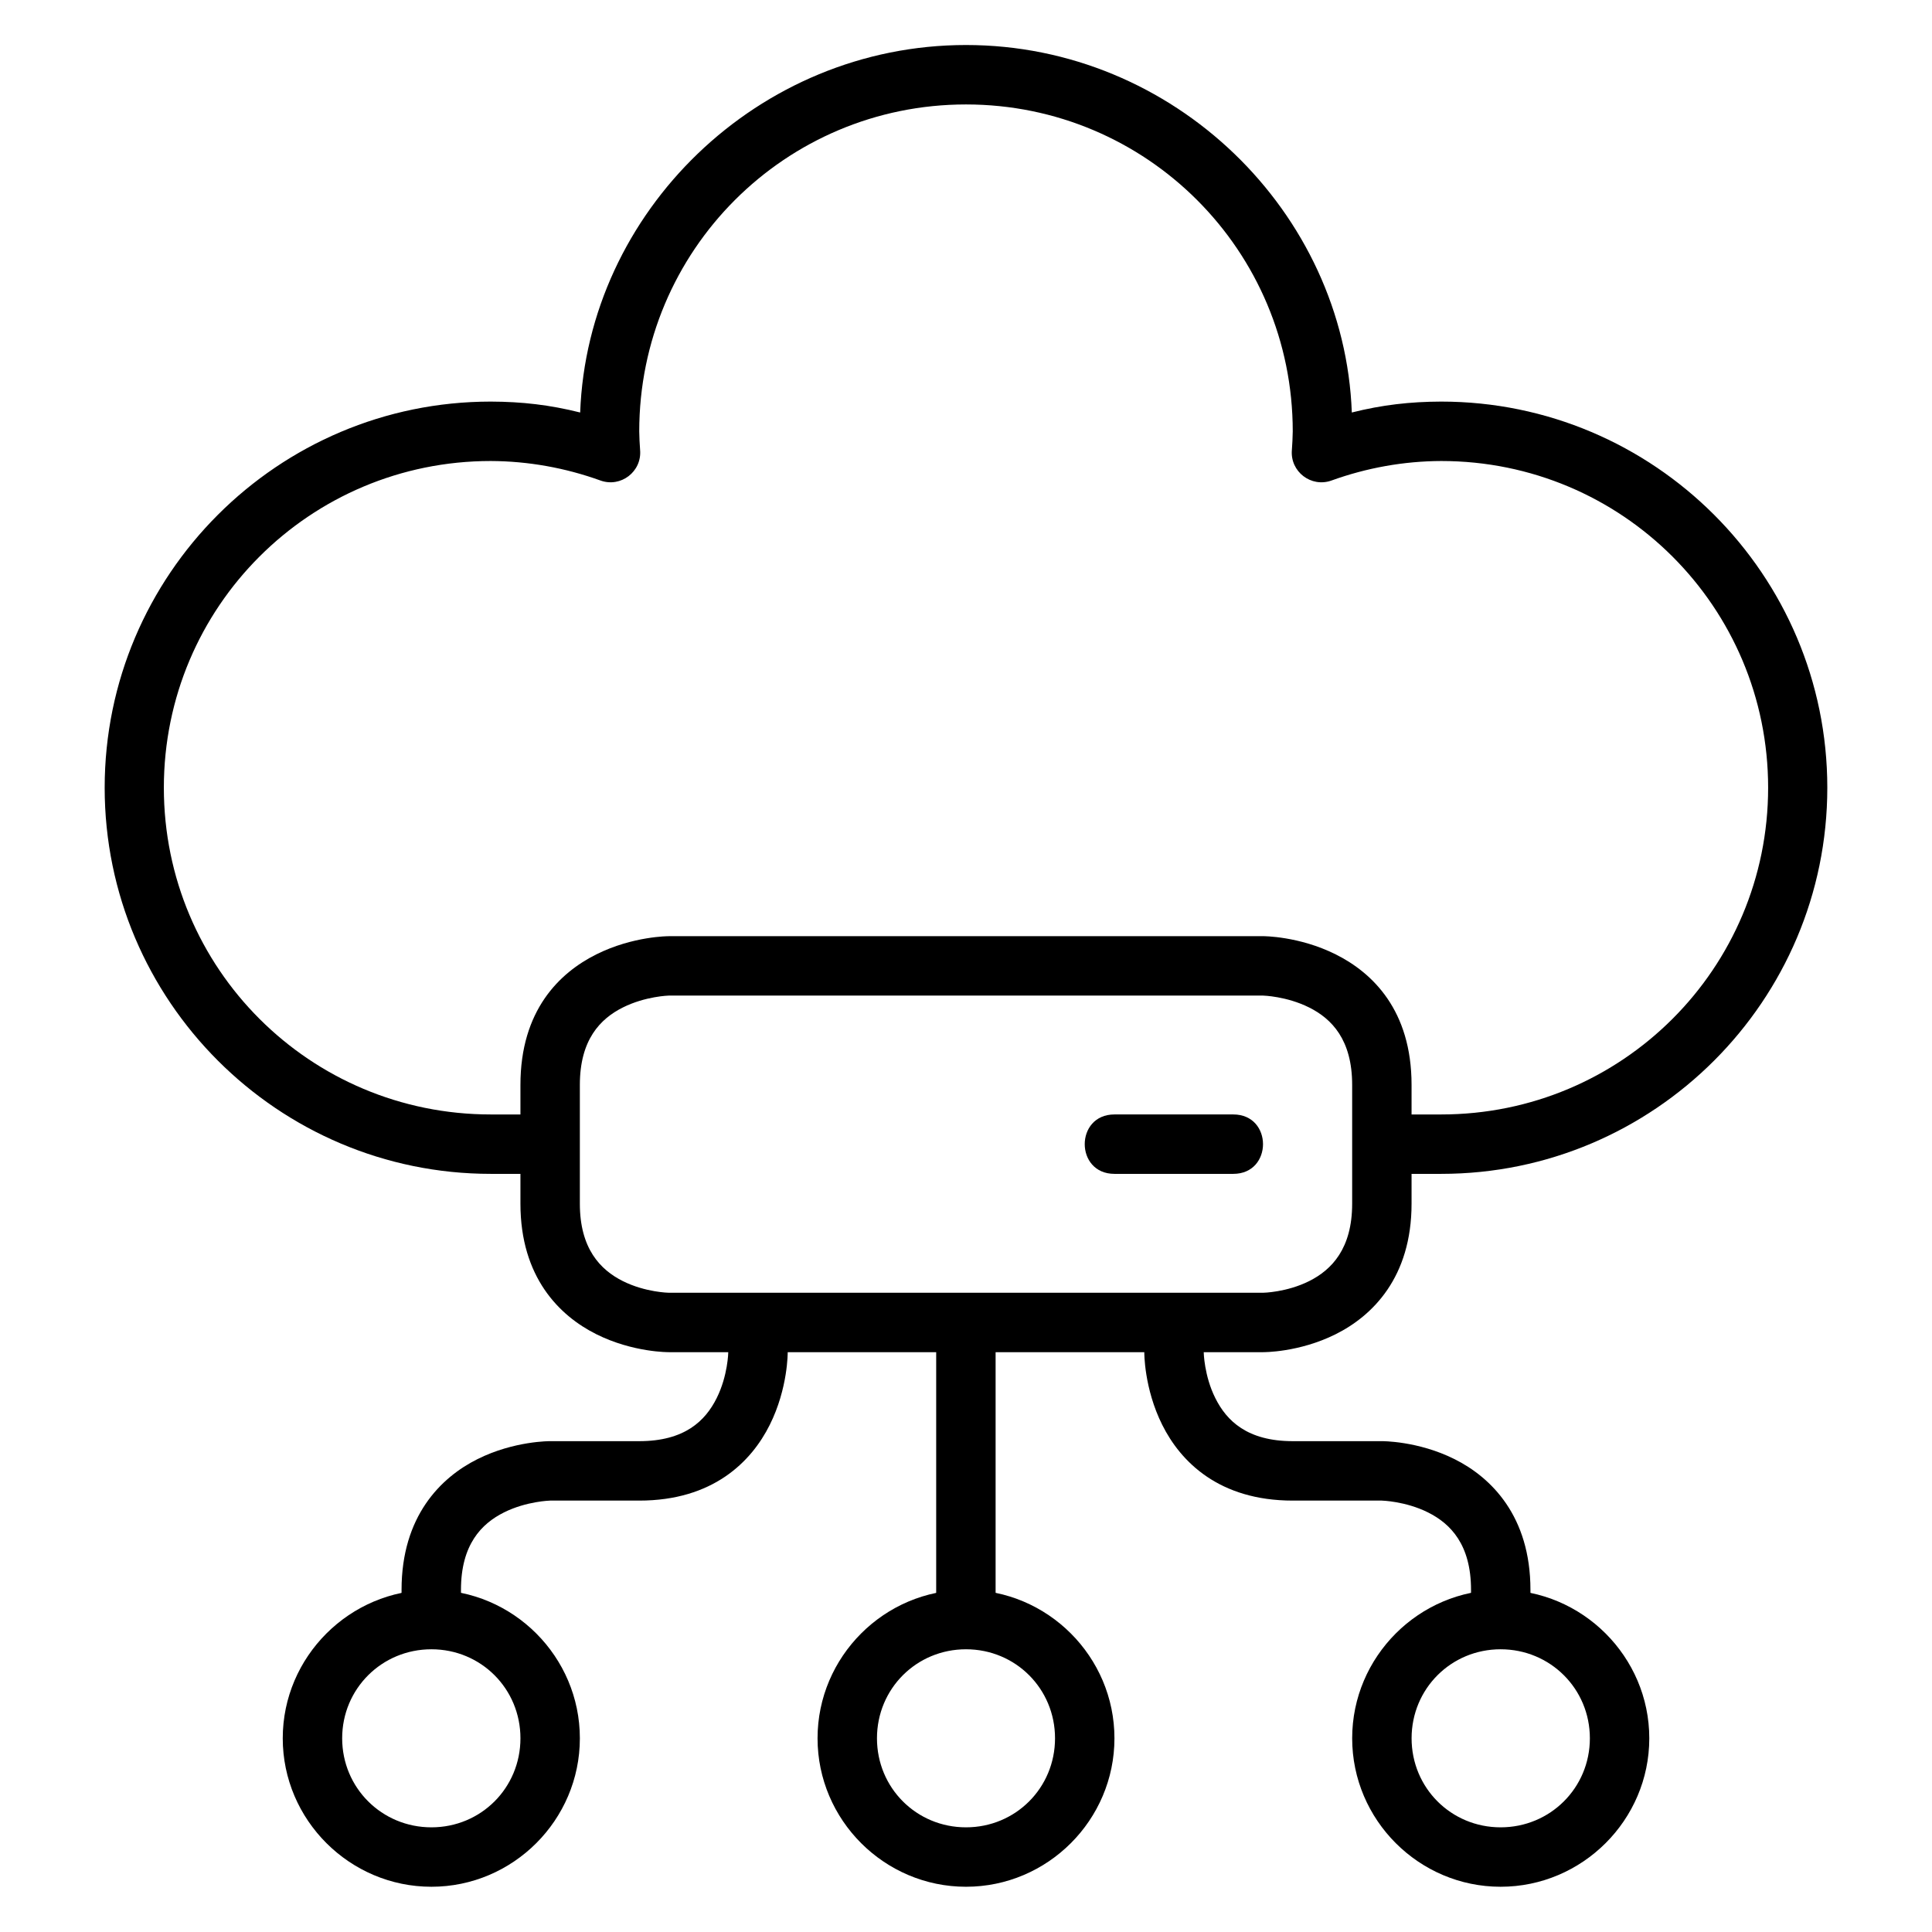 <?xml version="1.0" encoding="UTF-8"?>
<!-- The Best Svg Icon site in the world: iconSvg.co, Visit us! https://iconsvg.co -->
<svg fill="#000000" width="800px" height="800px" version="1.1" viewBox="144 144 512 512" xmlns="http://www.w3.org/2000/svg">
 <g>
  <path d="m400 155.93c-55.148 0-100.29 44.285-102.25 97.387-8.027-2.016-15.387-2.863-23.691-2.891-56.426 0-102.32 45.895-102.32 102.32s45.895 102.34 102.32 102.34h15.758v-15.742h-15.758c-47.918 0-86.637-38.676-86.637-86.594s38.723-86.578 86.637-86.578c9.91 0.039 19.738 1.801 29.059 5.164 5.402 1.949 11.008-2.348 10.516-8.07-0.133-1.652-0.195-3.277-0.23-4.934 0-47.918 38.676-86.652 86.594-86.652s86.594 38.738 86.594 86.652c-0.035 1.656-0.102 3.285-0.23 4.934-0.492 5.723 5.113 10.023 10.516 8.07 9.32-3.363 19.148-5.129 29.059-5.164 47.918 0 86.637 38.66 86.637 86.578s-38.723 86.594-86.637 86.594h-15.758v15.742h15.758c56.426 0 102.32-45.91 102.32-102.34s-45.895-102.32-102.32-102.32c-8.305 0.027-15.664 0.875-23.691 2.891-1.957-53.102-47.094-97.387-102.24-97.387z"/>
  <path d="m321.25 392.1s-9.484-0.047-19.234 4.828c-9.746 4.871-20.094 14.816-20.094 34.578v31.488c0 19.504 10.344 29.703 20.094 34.578s19.234 4.766 19.234 4.766h157.5s9.484 0.109 19.234-4.766 20.094-15.074 20.094-34.582v-31.488c0-19.758-10.344-29.703-20.094-34.578s-19.234-4.828-19.234-4.828zm0 15.742h157.5s6.199 0.156 12.191 3.152c5.996 2.996 11.395 8.559 11.395 20.512v31.488c0 11.867-5.398 17.512-11.395 20.512-5.992 2.992-12.191 3.086-12.191 3.086h-157.5s-6.199-0.094-12.191-3.09c-5.992-2.996-11.391-8.645-11.391-20.512v-31.488c0-11.953 5.398-17.512 11.395-20.512 5.996-2.996 12.191-3.152 12.191-3.152z"/>
  <path d="m439.34 439.34c-10.5 0-10.5 15.746 0 15.746h31.496c10.5 0 10.5-15.746 0-15.746z"/>
  <path d="m258.33 565.33c-21.645 0-39.398 17.695-39.398 39.34s17.754 39.34 39.398 39.34 39.34-17.695 39.34-39.34-17.695-39.34-39.34-39.34zm0 15.746c13.137 0 23.594 10.457 23.594 23.594s-10.457 23.594-23.594 23.594-23.652-10.457-23.652-23.594 10.516-23.594 23.652-23.594z"/>
  <path d="m541.68 565.33c-21.645 0-39.34 17.695-39.34 39.34s17.695 39.34 39.34 39.34 39.398-17.695 39.398-39.34-17.754-39.34-39.398-39.34zm0 15.746c13.137 0 23.652 10.457 23.652 23.594s-10.516 23.594-23.652 23.594-23.594-10.457-23.594-23.594 10.457-23.594 23.594-23.594z"/>
  <path d="m400 565.33c-21.645 0-39.34 17.695-39.34 39.34s17.695 39.34 39.34 39.34c21.645 0 39.34-17.695 39.34-39.34s-17.695-39.34-39.34-39.34zm0 15.746c13.137 0 23.594 10.457 23.594 23.594s-10.457 23.594-23.594 23.594c-13.137 0-23.594-10.457-23.594-23.594s10.457-23.594 23.594-23.594z"/>
  <path d="m392.1 494.49v78.68h15.746v-78.68z"/>
  <path d="m447.25 494.49v7.844s-0.109 9.543 4.766 19.293 15.039 20.047 34.574 20.047h23.594s6.266 0.141 12.262 3.137 11.391 8.562 11.391 20.512v7.844h15.746v-7.844c0-19.477-10.355-29.758-20.105-34.633s-19.293-4.766-19.293-4.766h-23.594c-12.043 0-17.516-5.394-20.512-11.391-2.996-5.988-3.082-12.195-3.082-12.195v-7.844z"/>
  <path d="m352.75 494.49v7.844s0.109 9.543-4.766 19.293-15.039 20.047-34.574 20.047h-23.594s-6.266 0.141-12.262 3.137c-5.996 2.996-11.391 8.562-11.391 20.512v7.844h-15.746v-7.844c0-19.477 10.355-29.758 20.105-34.633s19.293-4.766 19.293-4.766h23.594c12.043 0 17.516-5.394 20.512-11.391s3.078-12.203 3.078-12.203v-7.844z"/>
 </g>
</svg>